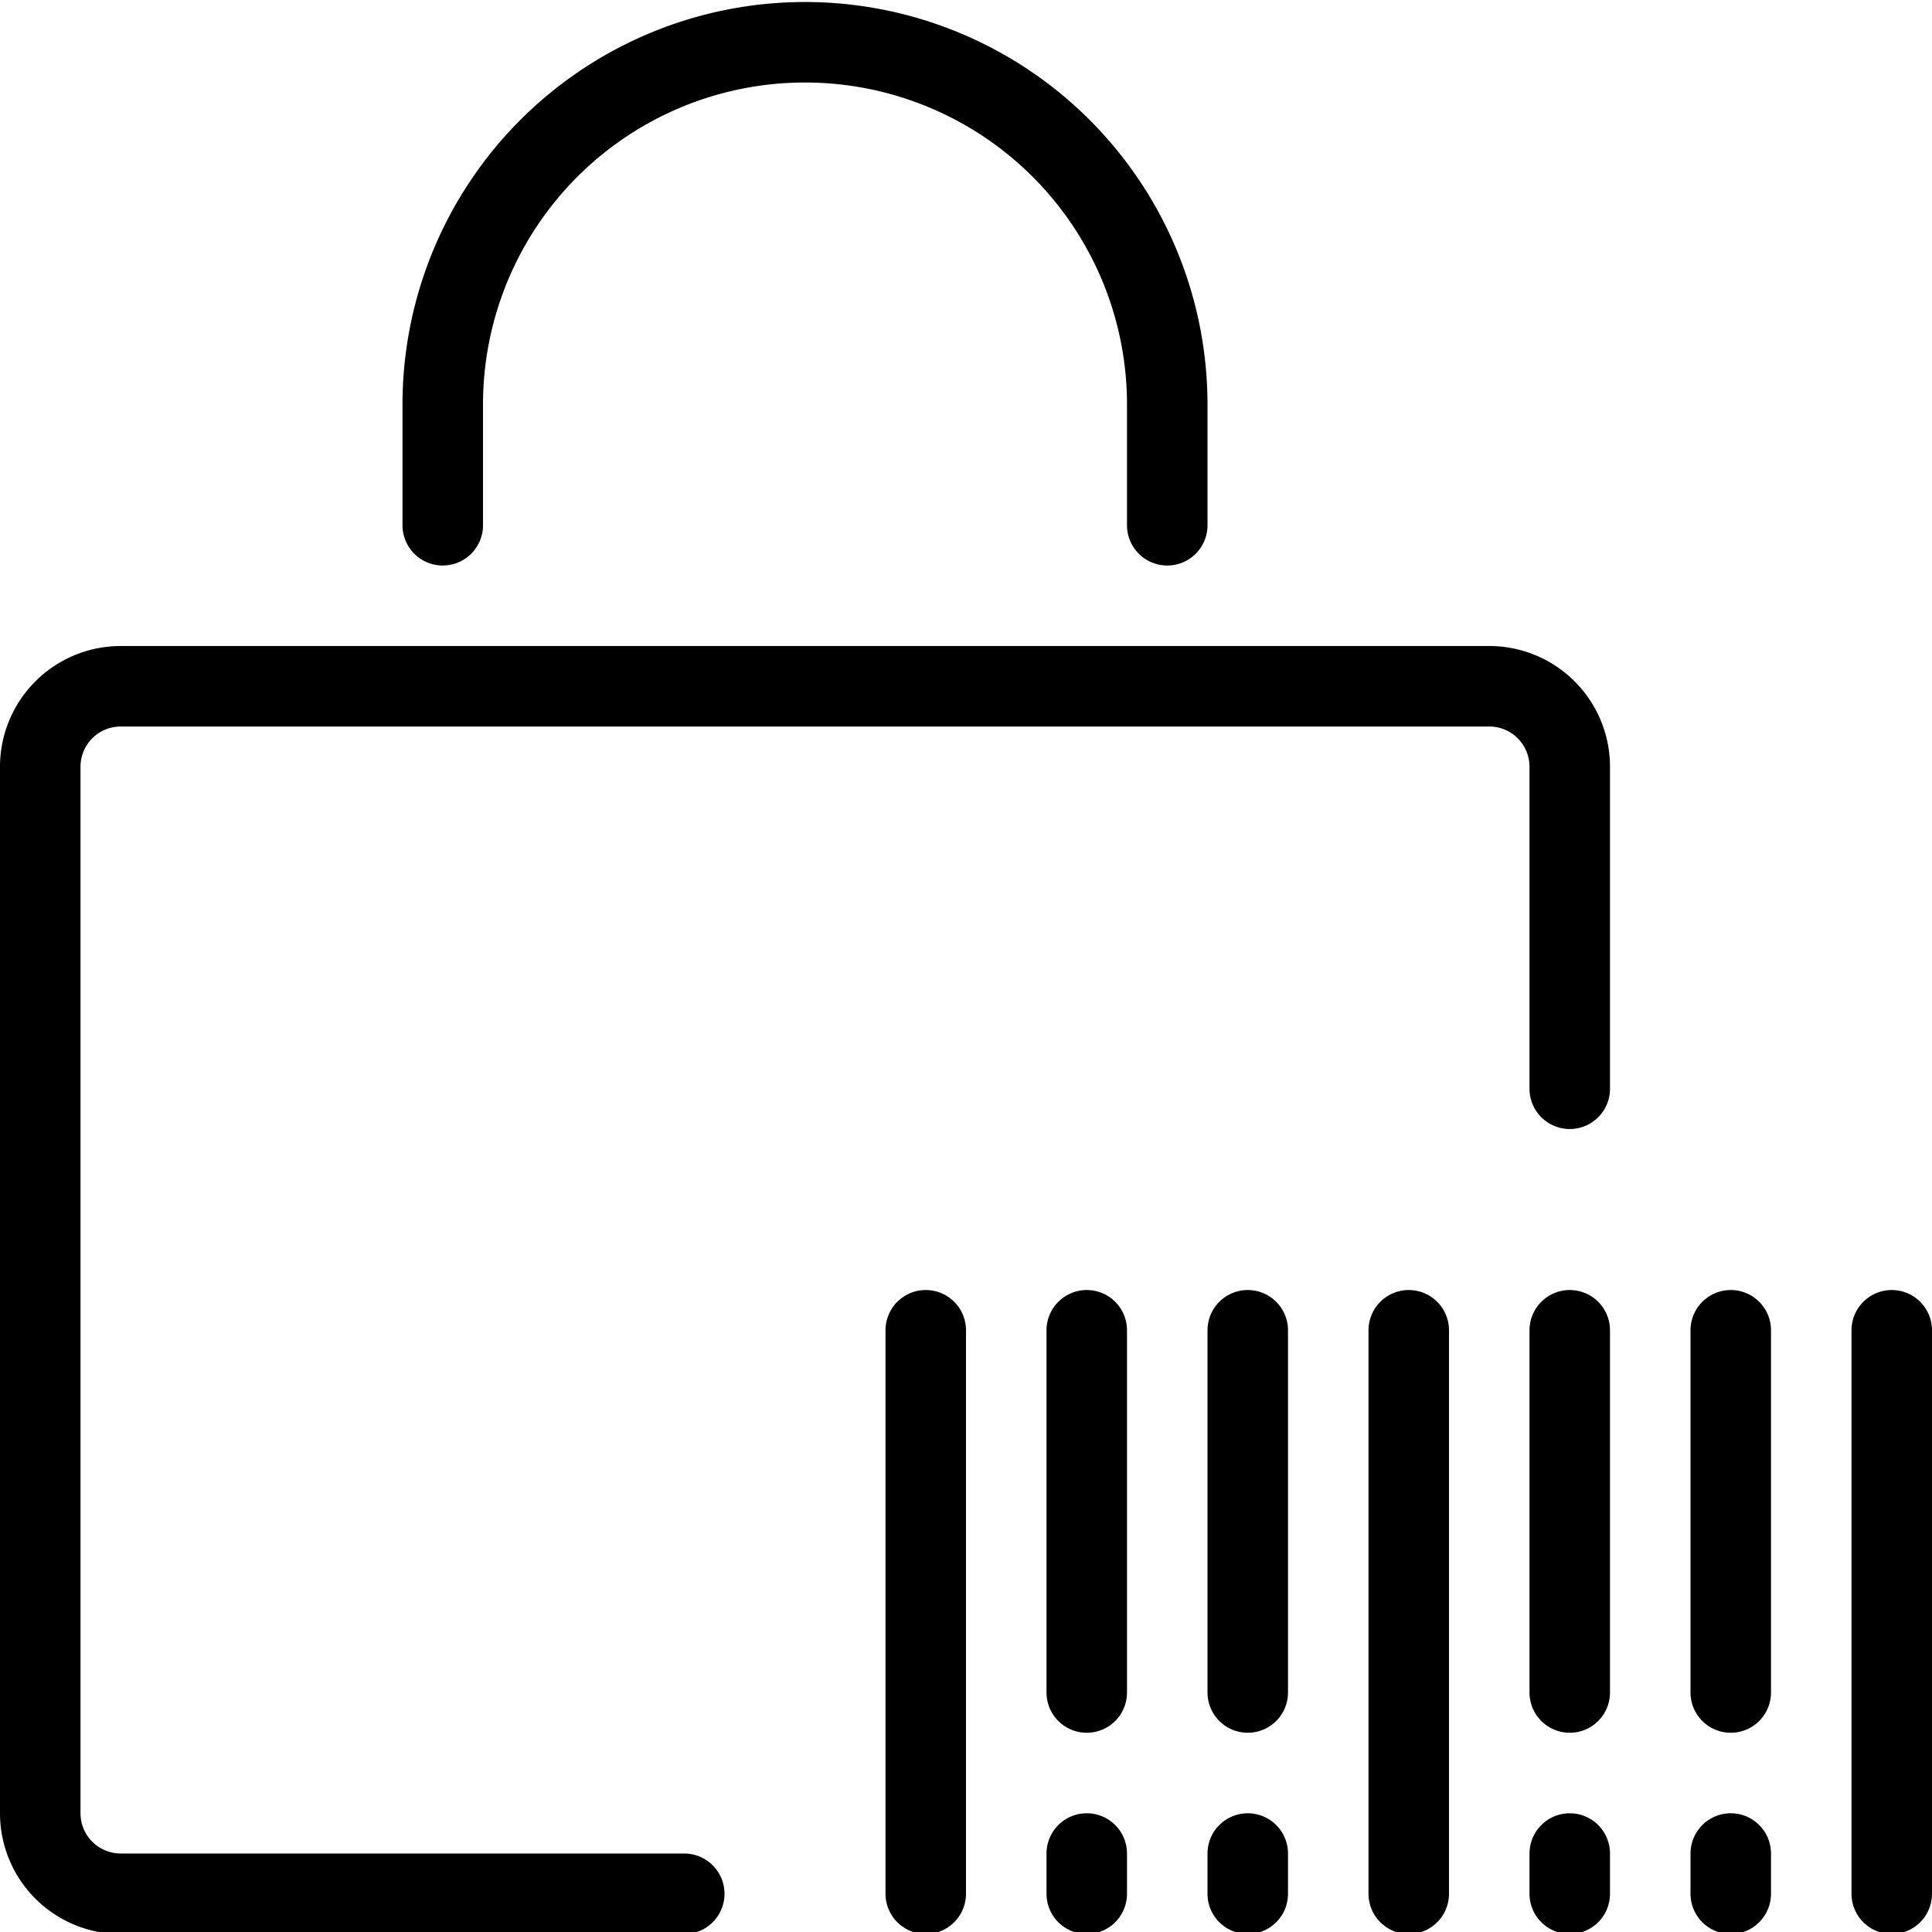 <svg viewBox="0 0 24 24" xmlns="http://www.w3.org/2000/svg"><g transform="matrix(1,0,0,1,0,0)"><path d="M8.5,23.525h-7a1,1,0,0,1-1-1v-13a1,1,0,0,1,1-1h17a1,1,0,0,1,1,1v4" fill="none" stroke="#000000" stroke-linecap="round" stroke-linejoin="round"></path><path d="M5.5,6.525v-1.5a4.5,4.5,0,0,1,9,0v1.5" fill="none" stroke="#000000" stroke-linecap="round" stroke-linejoin="round"></path><path d="M13.5 16.525L13.5 21.025" fill="none" stroke="#000000" stroke-linecap="round" stroke-linejoin="round"></path><path d="M11.5 16.525L11.5 23.525" fill="none" stroke="#000000" stroke-linecap="round" stroke-linejoin="round"></path><path d="M15.5 16.525L15.5 21.025" fill="none" stroke="#000000" stroke-linecap="round" stroke-linejoin="round"></path><path d="M17.5 16.525L17.5 23.525" fill="none" stroke="#000000" stroke-linecap="round" stroke-linejoin="round"></path><path d="M19.5 16.525L19.5 21.025" fill="none" stroke="#000000" stroke-linecap="round" stroke-linejoin="round"></path><path d="M21.5 16.525L21.5 21.025" fill="none" stroke="#000000" stroke-linecap="round" stroke-linejoin="round"></path><path d="M13.5 23.025L13.5 23.525" fill="none" stroke="#000000" stroke-linecap="round" stroke-linejoin="round"></path><path d="M15.5 23.025L15.5 23.525" fill="none" stroke="#000000" stroke-linecap="round" stroke-linejoin="round"></path><path d="M19.5 23.025L19.5 23.525" fill="none" stroke="#000000" stroke-linecap="round" stroke-linejoin="round"></path><path d="M21.5 23.025L21.5 23.525" fill="none" stroke="#000000" stroke-linecap="round" stroke-linejoin="round"></path><path d="M23.5 16.525L23.5 23.525" fill="none" stroke="#000000" stroke-linecap="round" stroke-linejoin="round"></path></g></svg>